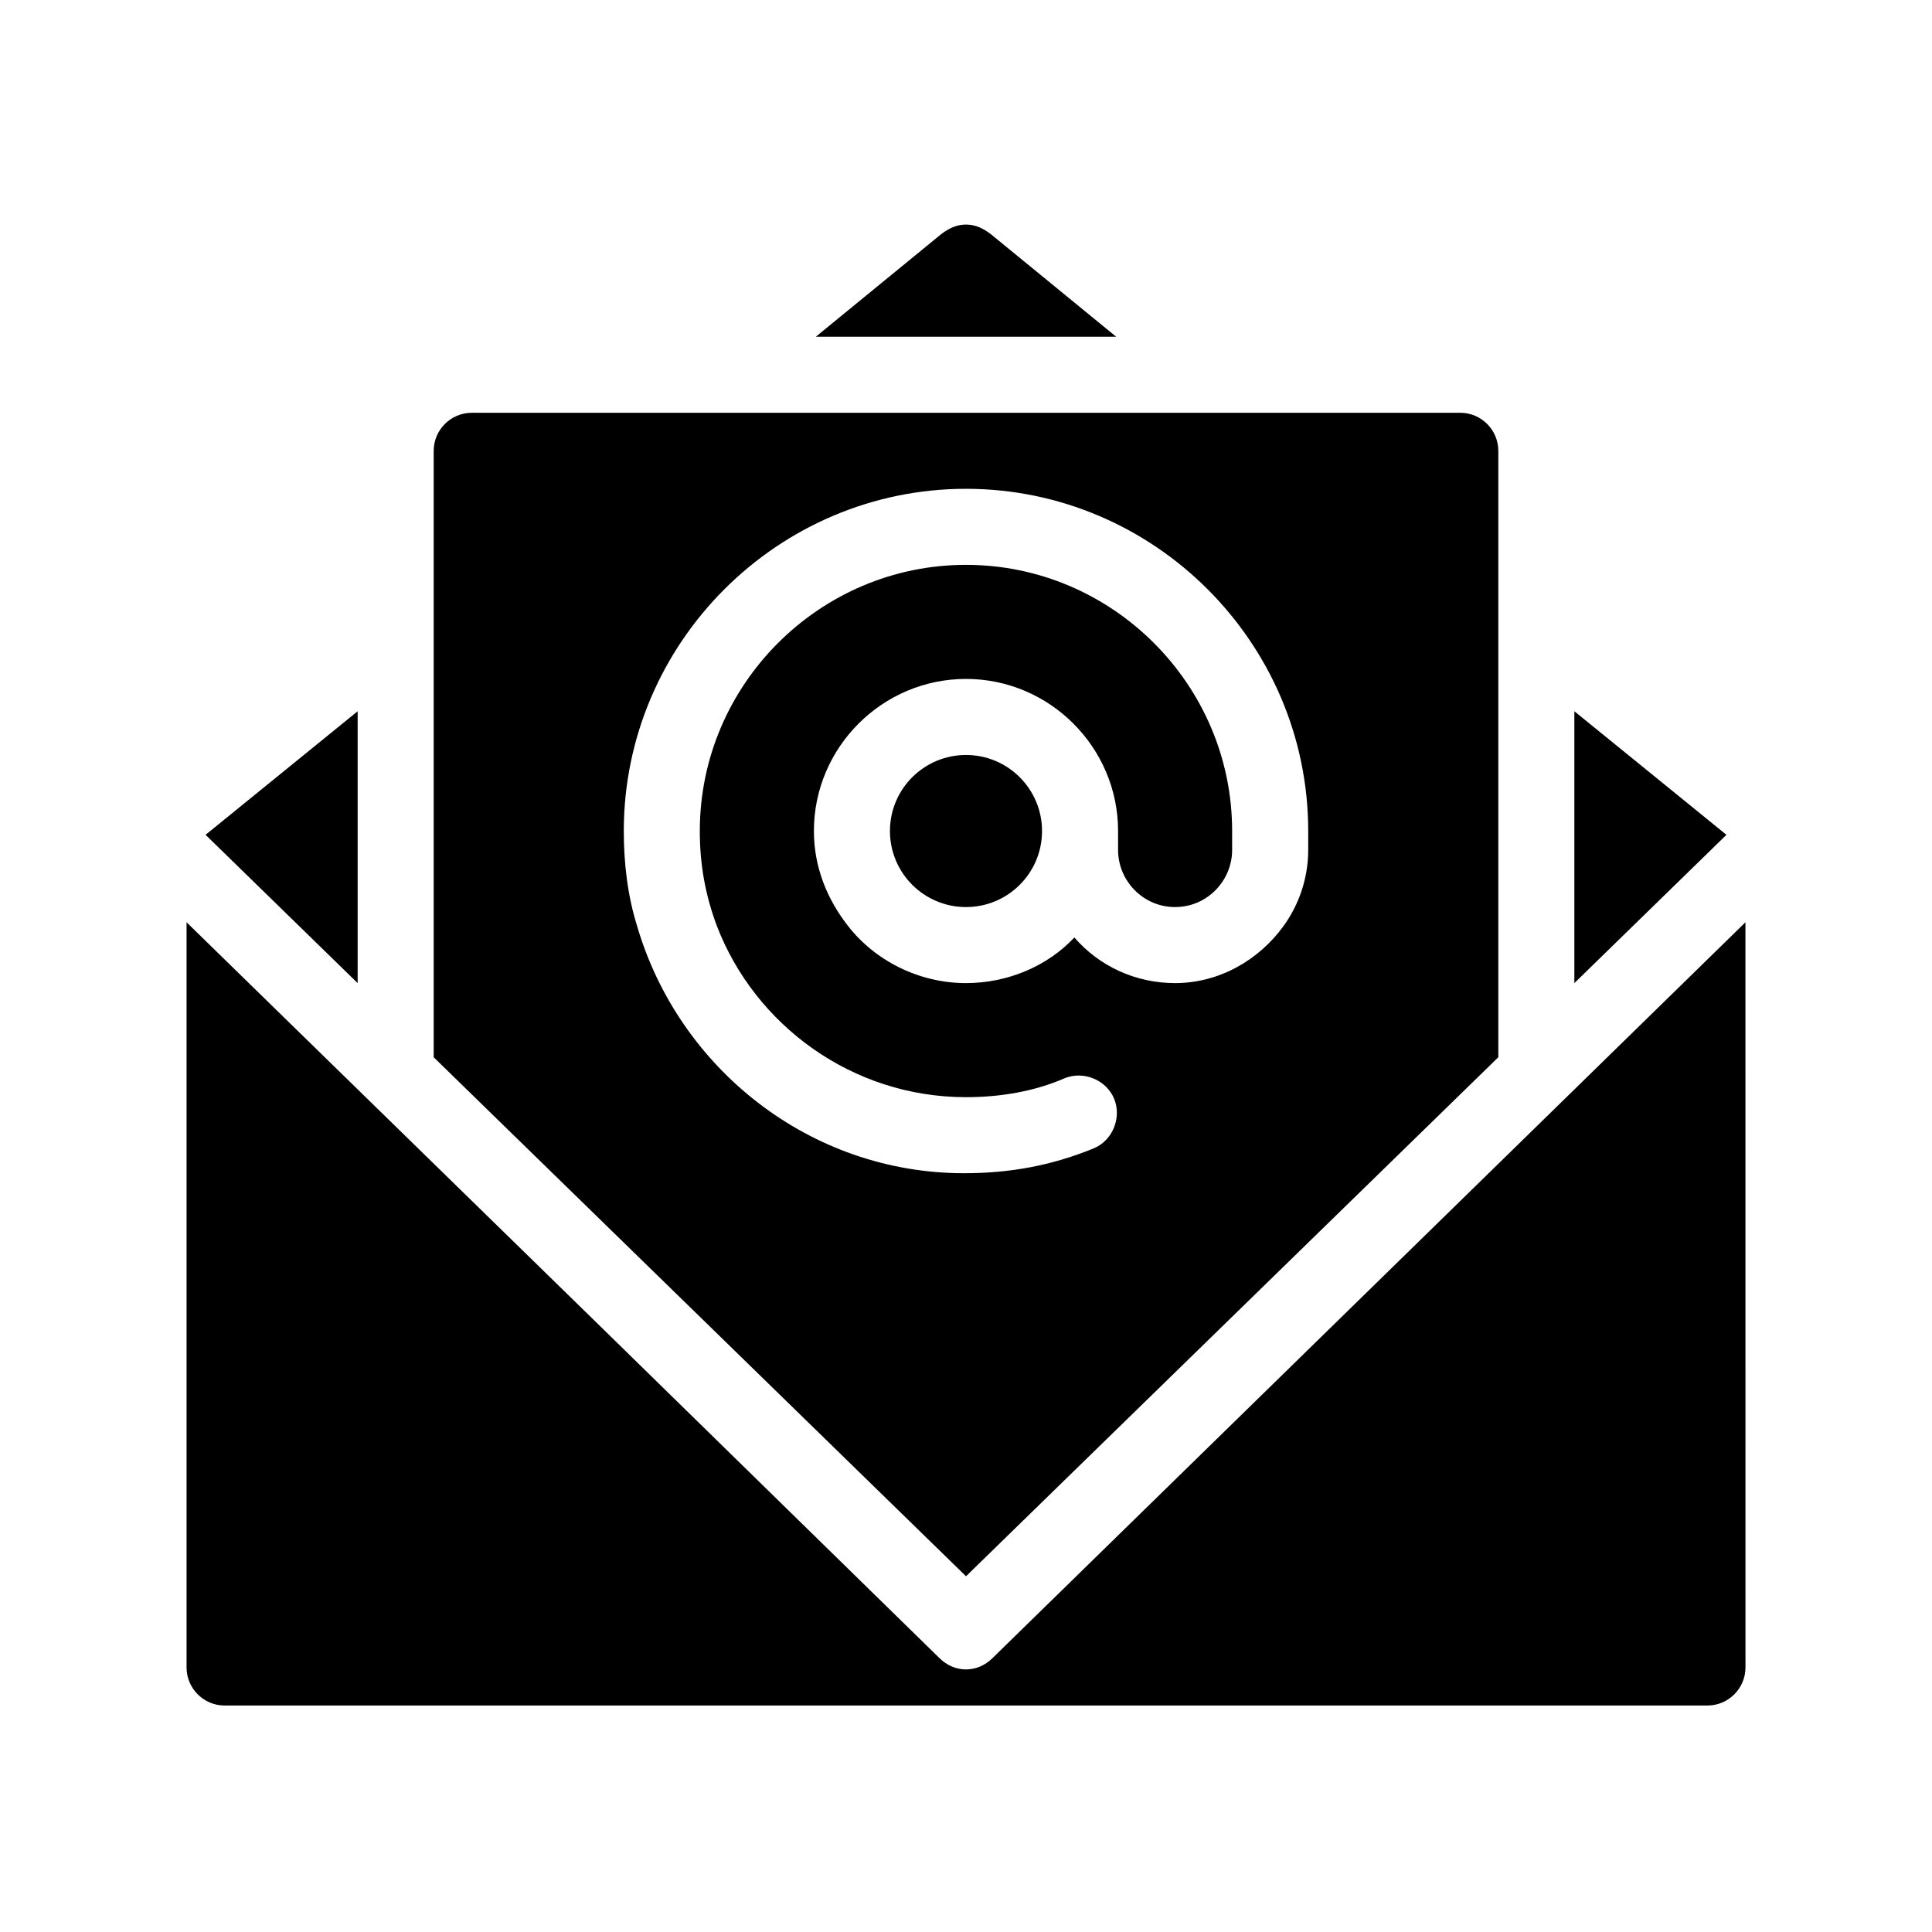 <?xml version="1.0" encoding="UTF-8"?>
<!-- Uploaded to: SVG Repo, www.svgrepo.com, Generator: SVG Repo Mixer Tools -->
<svg fill="#000000" width="800px" height="800px" version="1.1" viewBox="144 144 512 512" xmlns="http://www.w3.org/2000/svg">
 <g>
  <path d="m238.78 332.49-40.305 32.746 40.305 39.297z"/>
  <path d="m541.07 424.18v-160.71c0-5.543-4.535-10.078-10.078-10.078l-261.98 0.004c-5.543 0-10.078 4.535-10.078 10.078v160.71l141.07 137.54zm-228.23-34.762c-2.519-8.062-3.527-16.625-3.527-25.191 0-49.879 40.809-90.688 90.688-90.688s90.688 40.809 90.688 90.688v5.039c0 7.559-2.519 14.609-6.551 20.152-6.551 9.07-17.129 15.113-28.719 15.113-10.578 0-20.152-4.535-26.703-12.09-7.055 7.559-17.633 12.09-28.719 12.09-12.594 0-24.184-6.047-31.234-15.113-5.543-7.055-9.07-15.617-9.07-25.191 0-22.168 18.137-40.305 40.305-40.305 22.168 0 40.305 18.137 40.305 40.305v5.039c0 8.062 6.551 15.113 15.113 15.113 8.566 0 15.113-7.055 15.113-15.113v-5.039c0-38.793-31.738-70.535-70.535-70.535-38.793 0-70.535 31.738-70.535 70.535 0 9.07 1.512 17.129 4.535 25.191 10.078 26.199 35.77 45.344 66 45.344 9.07 0 18.137-1.512 26.199-5.039 5.039-2.016 11.082 0.504 13.098 5.543 2.016 5.039-0.504 11.082-5.543 13.098-11.082 4.535-22.168 6.551-34.258 6.551-40.801 0-75.566-27.711-86.648-65.496z"/>
  <path d="m561.22 332.49v72.043l40.305-39.297z"/>
  <path d="m407.05 583.39c-2.016 2.016-4.535 3.023-7.055 3.023-2.519 0-5.039-1.008-7.055-3.023l-92.699-90.688-106.8-104.29v197.49c0 5.543 4.535 10.078 10.078 10.078h392.97c5.543 0 10.078-4.535 10.078-10.078l-0.008-197.49z"/>
  <path d="m406.55 206.03c-2.016-1.512-4.031-2.519-6.551-2.519-2.519 0-4.535 1.008-6.551 2.519l-33.25 27.207h79.602z"/>
  <path d="m420.15 364.23c0 11.133-9.023 20.152-20.152 20.152-11.133 0-20.152-9.02-20.152-20.152 0-11.129 9.02-20.152 20.152-20.152 11.129 0 20.152 9.023 20.152 20.152"/>
 </g>
</svg>
